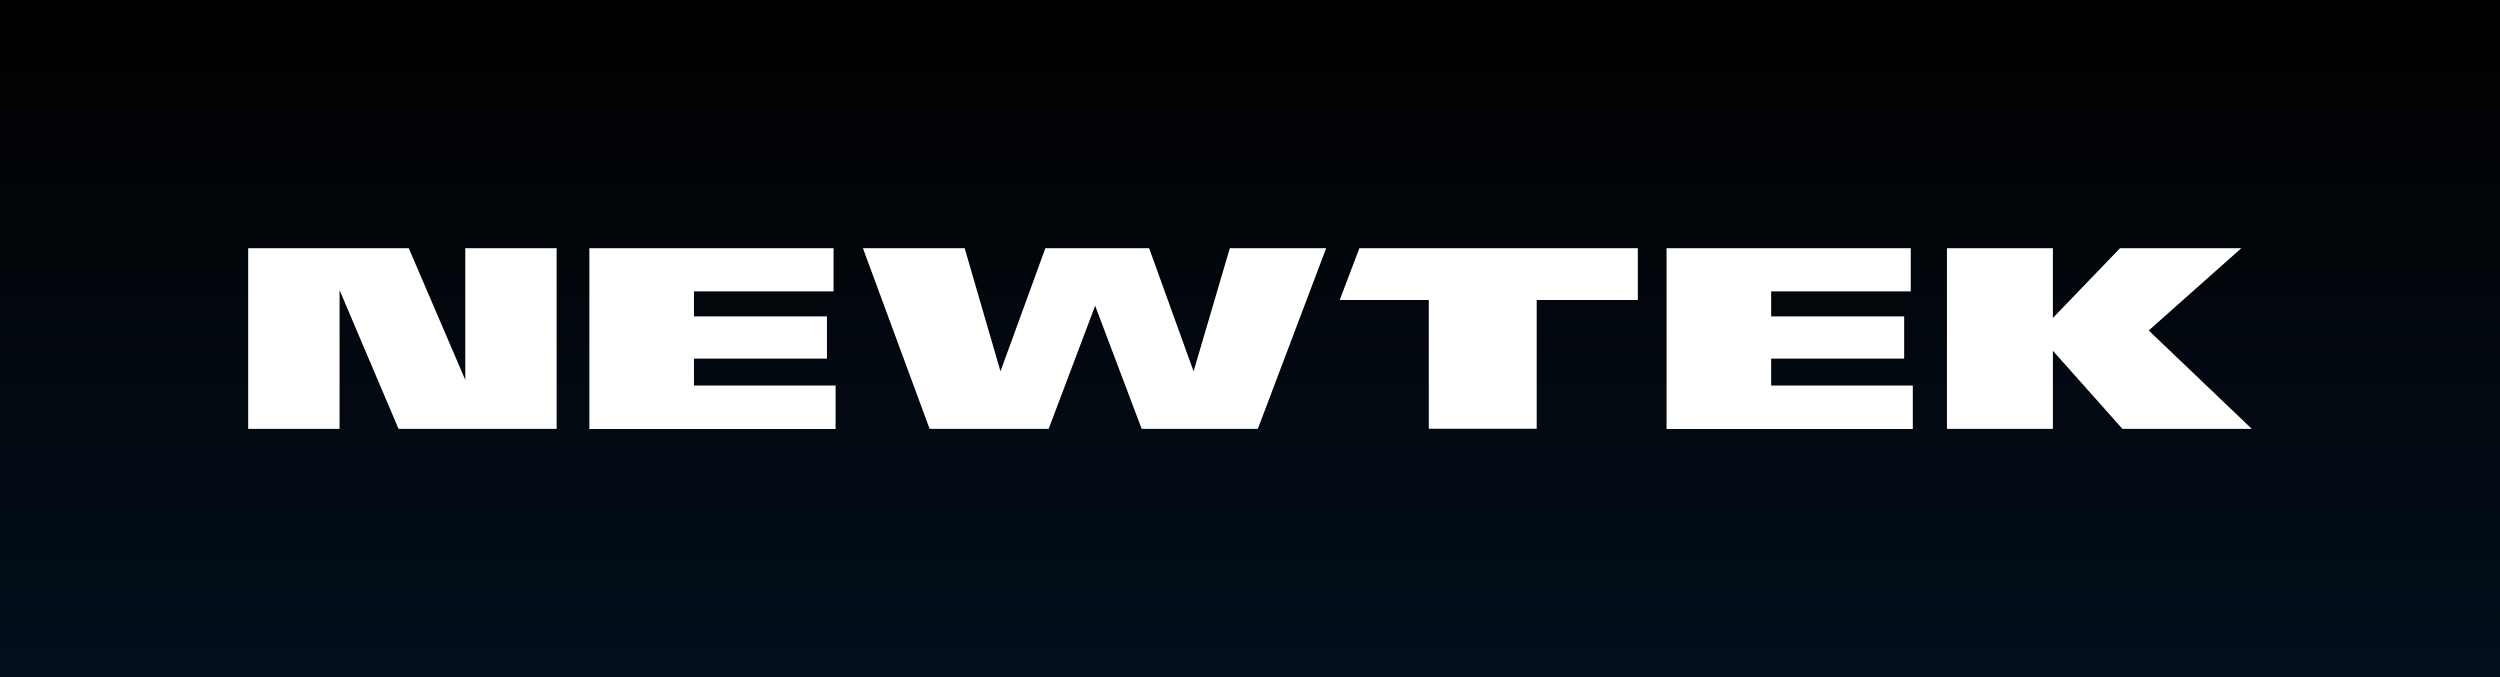 <svg xmlns="http://www.w3.org/2000/svg" viewBox="0 0 167.012 45.232"><rect x="0" y="0" width="167.012" height="45.232" fill="#808080" stroke="none"/><linearGradient id="A" gradientUnits="userSpaceOnUse" x1="83.506" y1="45.059" x2="83.506" y2=".175"><stop offset="0" stop-color="#030f1c"/><stop offset="1"/></linearGradient><path d="M0 45.232V.001h167.012v45.23z" fill="url(#A)"/><path d="M16.58 16.582h10.727l3.776 8.8v-8.8h6.102v12.07h-10.56l-3.94-9.27v9.27H16.58v-12.07zm22.793 0h16.312v2.887H46.36v1.67h8.885v2.817H46.36v1.8h9.462v2.904h-16.45V16.58zm18.277 0h6.794l2.393 8.226 2.998-8.226h6.932l2.97 8.226 2.42-8.226h6.437l-4.566 12.07H76.27l-3.108-8.226-3.108 8.226h-7.95l-4.456-12.07zm33.162 0h18.602v3.46h-6.756v8.6H95.45v-8.6H89.5l1.313-3.46zm20.535 0h16.3v2.887h-9.325v1.67h8.885v2.817h-8.885v1.8h9.462v2.904h-16.45V16.58zm25.795 12.07h-7.076v-12.07h7.076v4.66l4.484-4.66h8.103l-6.185 5.496 6.888 6.574h-8.643l-4.646-5.218v5.218z" fill="#fff"/></svg>